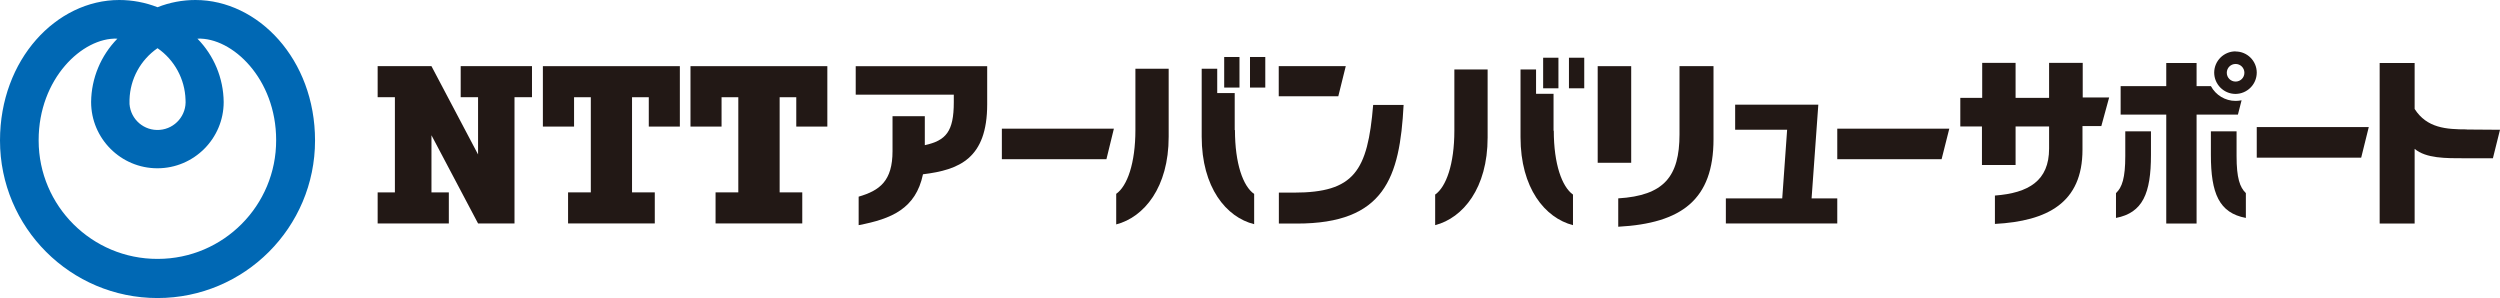 <?xml version="1.0" encoding="UTF-8"?><svg id="_レイヤー_2" xmlns="http://www.w3.org/2000/svg" viewBox="0 0 204.42 24.37"><defs><style>.cls-1{fill:#221815;}.cls-2{fill:#0068b4;}</style></defs><g id="_レイヤー_1-2"><g><polygon class="cls-1" points="148.68 8.56 141.88 8.56 141.88 10.61 146.13 10.61 145.73 16.22 141.12 16.22 141.12 18.27 150.23 18.27 150.23 16.22 148.13 16.22 148.68 8.56"/><g><path class="cls-1" d="m92.84,5.62v5.01c0,2.73-.67,4.59-1.57,5.22v2.5c2.28-.59,4.29-3.03,4.29-7.16v-5.57h-2.73Z"/><path class="cls-1" d="m100.96,10.63v-3.02h-1.43v-1.99h-1.27v5.55c0,4.16,2.01,6.6,4.29,7.16v-2.47c-.91-.63-1.57-2.49-1.57-5.22"/><rect class="cls-1" x="100.1" y="4.66" width="1.25" height="2.5"/><rect class="cls-1" x="102.21" y="4.66" width="1.25" height="2.5"/><path class="cls-1" d="m118.92,5.68v5.01c0,2.73-.67,4.59-1.57,5.22v2.5c2.28-.59,4.29-3.03,4.29-7.16v-5.57h-2.73Z"/><path class="cls-1" d="m127.03,10.69v-3.02h-1.43v-1.99h-1.27v5.54c0,4.16,2,6.6,4.29,7.19v-2.5c-.9-.64-1.57-2.49-1.57-5.22"/><rect class="cls-1" x="126.18" y="4.72" width="1.25" height="2.5"/><rect class="cls-1" x="128.29" y="4.72" width="1.25" height="2.5"/><path class="cls-1" d="m173.78,12.76c0,1.8-.26,2.56-.76,3.03v2.03c2.19-.42,2.86-2.01,2.86-5.15v-1.93h-2.1v2.02Z"/><path class="cls-1" d="m182.88,12.76v-2.02h-2.1v1.93c0,3.14.67,4.74,2.86,5.15v-2.03c-.49-.47-.76-1.22-.76-3.03"/><path class="cls-1" d="m182.99,9.37l.3-1.17c-.16.03-.32.05-.49.05-.85,0-1.62-.47-2.02-1.21h-1.17v-1.89h-2.48v1.89h-3.73v2.33h3.73v8.91h2.48v-8.91h3.38Z"/><path class="cls-1" d="m182.8,6.67c-.4,0-.72-.32-.72-.72s.32-.72.72-.72.72.32.72.72-.32.72-.72.72m0-2.47c-.96,0-1.74.77-1.75,1.73,0,.96.77,1.74,1.73,1.75.96,0,1.74-.77,1.75-1.73,0,0,0,0,0-.01,0-.96-.78-1.73-1.73-1.73"/><polygon class="cls-1" points="81.92 10.52 81.92 13.02 90.47 13.02 91.08 10.52 81.92 10.52"/><polygon class="cls-1" points="150.23 10.52 150.23 13.02 158.76 13.02 159.39 10.52 150.23 10.52"/><polygon class="cls-1" points="184.53 10.39 184.53 12.89 193.07 12.89 193.69 10.39 184.53 10.39"/><path class="cls-1" d="m201.7,10.58c-1.68,0-3.26-.11-4.26-1.67v-3.76h-2.86v13.13h2.86v-6.11c.94.79,2.56.77,4.07.77h2.33l.58-2.33-2.72-.02Z"/><path class="cls-1" d="m69.97,5.41v2.33h8.02v.62c0,2.4-.64,3.13-2.37,3.51v-2.37h-2.64v2.86c0,2.44-1.05,3.22-2.77,3.72v2.33c2.68-.51,4.67-1.34,5.26-4.16,2.96-.36,5.25-1.28,5.25-5.72v-3.12h-10.75Z"/><polygon class="cls-1" points="104.56 5.41 104.56 7.87 109.43 7.87 110.04 5.41 104.56 5.41"/><path class="cls-1" d="m112.28,8.59c-.45,5.41-1.55,7.16-6.48,7.16h-1.23v2.53h1.48c7.16,0,8.41-3.74,8.72-9.7h-2.48Z"/><path class="cls-1" d="m172.45,7.97h-2.15v-2.83h-2.75v2.86h-2.74v-2.86h-2.73v2.86h-1.79v2.34h1.77v3.15h2.75v-3.15h2.74v1.81c0,2.63-1.67,3.63-4.43,3.84v2.32c4.29-.23,7.16-1.72,7.16-6.07v-1.93h1.54l.64-2.34Z"/><path class="cls-1" d="m137.33,5.41v5.57c0,3.46-1.27,5.01-5.01,5.24v2.32c5.19-.28,7.79-2.22,7.79-7.16v-5.97h-2.78Z"/><rect class="cls-1" x="130.64" y="5.41" width="2.74" height="7.9"/><path class="cls-2" d="m15.98,0c-1.06,0-2.11.2-3.1.59C11.88.2,10.82,0,9.75,0,4.63,0,0,4.84,0,11.49c0,7.11,5.77,12.88,12.88,12.88s12.88-5.77,12.88-12.88C25.76,4.84,21.1,0,15.98,0m-3.1,3.94c1.39.96,2.24,2.53,2.29,4.21.1,1.26-.84,2.37-2.11,2.47s-2.37-.84-2.47-2.11c0-.12,0-.24,0-.36.05-1.69.9-3.25,2.29-4.21m0,17.23c-5.35.01-9.71-4.32-9.72-9.67,0-.02,0-.03,0-.05,0-5.01,3.58-8.41,6.44-8.29-1.36,1.39-2.13,3.24-2.15,5.18,0,2.99,2.43,5.42,5.42,5.42s5.42-2.43,5.42-5.42c-.02-1.94-.79-3.8-2.15-5.18,2.86-.12,6.44,3.29,6.44,8.29.02,5.35-4.31,9.71-9.67,9.72-.01,0-.02,0-.04,0"/><polygon class="cls-1" points="37.67 5.41 37.67 7.95 39.09 7.95 39.09 12.63 35.28 5.41 30.88 5.41 30.88 7.95 32.29 7.95 32.29 15.73 30.88 15.73 30.88 18.27 36.7 18.27 36.7 15.73 35.28 15.73 35.28 11.06 39.09 18.27 42.07 18.27 42.07 7.95 43.5 7.95 43.5 5.41 37.67 5.41"/><polygon class="cls-1" points="55.59 10.35 55.59 5.41 44.39 5.41 44.39 10.35 46.94 10.35 46.94 7.95 48.31 7.95 48.31 15.73 46.45 15.73 46.45 18.27 53.54 18.27 53.54 15.73 51.68 15.73 51.68 7.95 53.05 7.95 53.05 10.35 55.59 10.35"/><polygon class="cls-1" points="67.65 10.35 67.65 5.41 56.46 5.41 56.46 10.35 59 10.35 59 7.95 60.37 7.95 60.37 15.73 58.51 15.73 58.51 18.27 65.6 18.27 65.6 15.73 63.75 15.73 63.75 7.95 65.11 7.95 65.11 10.35 67.65 10.35"/></g></g></g></svg>